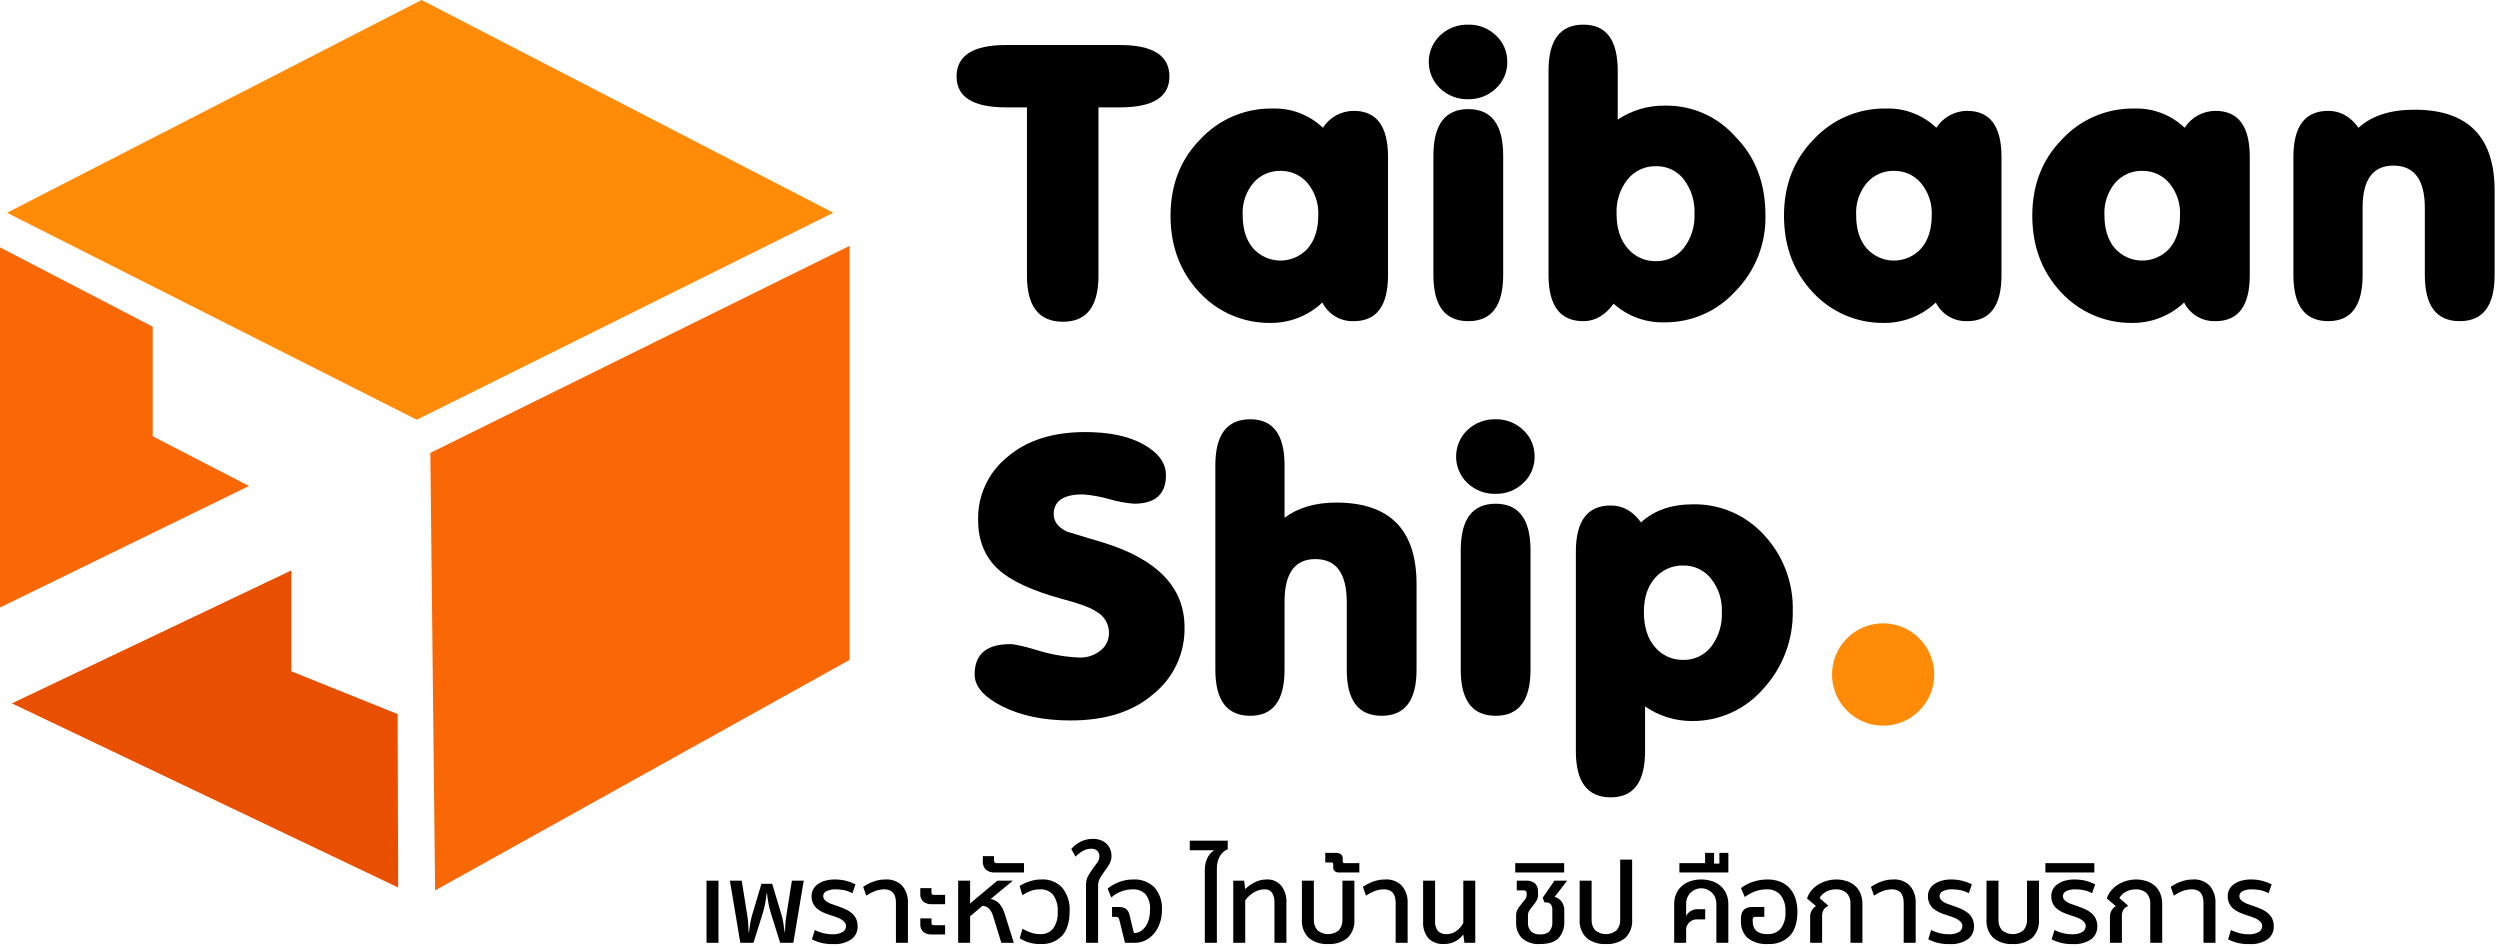 <svg width="464" height="176" viewBox="0 0 464 176" fill="none" xmlns="http://www.w3.org/2000/svg">
<g clip-path="url(#clip0_164_1102)">
<path d="M217.043 14.197C217.043 18.018 213.985 19.928 207.87 19.927H203.876V51.175C203.876 56.87 201.682 59.718 197.293 59.717C192.83 59.717 190.6 56.87 190.602 51.175V19.927H186.716C180.6 19.927 177.542 18.017 177.542 14.197C177.542 10.304 180.6 8.357 186.716 8.358H207.867C213.983 8.358 217.042 10.304 217.043 14.197Z" fill="black"/>
<path d="M251.255 59.609C250.056 59.65 248.869 59.346 247.836 58.733C246.804 58.12 245.968 57.223 245.428 56.149C242.805 58.629 239.321 59.986 235.715 59.934C233.267 59.953 230.843 59.464 228.594 58.496C226.346 57.528 224.322 56.103 222.652 54.311C219.052 50.491 217.252 45.734 217.252 40.039C217.252 34.343 219.087 29.622 222.757 25.874C224.461 24.032 226.534 22.57 228.84 21.583C231.145 20.596 233.632 20.105 236.139 20.144C237.863 20.081 239.582 20.364 241.194 20.977C242.807 21.59 244.281 22.52 245.529 23.712C246.145 22.752 246.991 21.962 247.99 21.415C248.99 20.867 250.11 20.579 251.249 20.576C255.494 20.576 257.617 23.424 257.617 29.118V51.067C257.621 56.762 255.501 59.609 251.255 59.609ZM244.672 39.93C244.771 37.768 244.059 35.647 242.676 33.984C242.06 33.255 241.29 32.674 240.422 32.281C239.554 31.888 238.61 31.694 237.657 31.713C236.71 31.692 235.769 31.88 234.902 32.263C234.035 32.645 233.262 33.214 232.638 33.929C231.238 35.604 230.524 37.749 230.641 39.93C230.641 42.525 231.289 44.579 232.584 46.093C233.223 46.807 234.005 47.378 234.879 47.769C235.752 48.16 236.699 48.362 237.656 48.362C238.613 48.362 239.559 48.16 240.433 47.769C241.307 47.378 242.089 46.807 242.727 46.093C244.024 44.58 244.672 42.525 244.672 39.93Z" fill="black"/>
<path d="M279.747 11.493C279.764 12.416 279.585 13.332 279.222 14.18C278.859 15.028 278.321 15.789 277.642 16.413C276.961 17.068 276.158 17.582 275.278 17.926C274.398 18.269 273.46 18.435 272.516 18.414C271.555 18.442 270.598 18.28 269.699 17.936C268.801 17.593 267.979 17.075 267.281 16.413C266.616 15.778 266.087 15.015 265.725 14.17C265.363 13.324 265.177 12.414 265.177 11.493C265.177 10.573 265.363 9.663 265.725 8.817C266.087 7.972 266.616 7.209 267.281 6.574C267.98 5.912 268.802 5.395 269.7 5.052C270.598 4.709 271.555 4.546 272.516 4.574C273.459 4.553 274.398 4.719 275.278 5.062C276.157 5.406 276.961 5.919 277.642 6.574C278.32 7.198 278.859 7.959 279.222 8.807C279.584 9.655 279.763 10.571 279.747 11.493ZM272.516 59.609C268.2 59.609 266.041 56.762 266.041 51.067V28.901C266.041 23.136 268.199 20.253 272.516 20.252C276.832 20.251 278.991 23.134 278.991 28.901V51.067C278.991 56.762 276.833 59.61 272.516 59.609Z" fill="black"/>
<path d="M327.665 39.93C327.73 42.548 327.267 45.152 326.302 47.586C325.338 50.02 323.893 52.234 322.053 54.094C320.399 55.914 318.381 57.364 316.13 58.351C313.88 59.339 311.447 59.84 308.991 59.825C305.498 59.944 302.094 58.704 299.493 56.365C297.91 58.528 296.039 59.609 293.881 59.609C289.564 59.609 287.406 56.762 287.406 51.067V13.116C287.406 7.422 289.564 4.575 293.881 4.574C298.126 4.574 300.248 7.421 300.249 13.116V22.198C302.835 20.469 305.882 19.564 308.991 19.603C311.478 19.556 313.945 20.054 316.219 21.062C318.494 22.071 320.521 23.566 322.158 25.442C325.83 29.191 327.666 34.02 327.665 39.93ZM314.498 39.711C314.611 37.398 313.904 35.119 312.502 33.278C311.894 32.501 311.115 31.877 310.225 31.455C309.335 31.033 308.359 30.824 307.375 30.845C306.367 30.819 305.366 31.025 304.449 31.446C303.532 31.868 302.724 32.494 302.087 33.278C300.651 35.104 299.923 37.389 300.036 39.711C300.036 42.379 300.72 44.505 302.087 46.09C302.732 46.861 303.543 47.474 304.459 47.886C305.375 48.298 306.372 48.497 307.375 48.469C308.36 48.49 309.335 48.281 310.225 47.859C311.115 47.437 311.894 46.813 312.502 46.036C313.892 44.232 314.6 41.992 314.498 39.714V39.711Z" fill="black"/>
<path d="M365.114 59.609C363.915 59.65 362.728 59.346 361.695 58.733C360.662 58.12 359.826 57.223 359.286 56.149C356.663 58.629 353.179 59.986 349.573 59.934C347.126 59.954 344.701 59.464 342.452 58.496C340.204 57.528 338.18 56.103 336.511 54.311C332.91 50.491 331.11 45.734 331.11 40.039C331.11 34.343 332.945 29.622 336.615 25.874C338.32 24.032 340.392 22.57 342.698 21.583C345.004 20.596 347.491 20.105 349.998 20.144C351.721 20.081 353.44 20.364 355.053 20.977C356.665 21.59 358.139 22.52 359.387 23.712C360.004 22.752 360.85 21.962 361.849 21.415C362.848 20.867 363.969 20.579 365.108 20.576C369.353 20.576 371.475 23.424 371.476 29.118V51.067C371.48 56.762 369.36 59.609 365.114 59.609ZM358.531 39.93C358.63 37.768 357.918 35.647 356.534 33.984C355.919 33.255 355.149 32.674 354.281 32.281C353.413 31.888 352.468 31.694 351.516 31.713C350.568 31.692 349.628 31.88 348.76 32.263C347.893 32.645 347.12 33.214 346.496 33.929C345.097 35.604 344.383 37.749 344.501 39.93C344.501 42.525 345.148 44.579 346.443 46.093C347.082 46.807 347.864 47.379 348.738 47.77C349.611 48.16 350.558 48.363 351.515 48.363C352.472 48.363 353.418 48.16 354.292 47.77C355.166 47.379 355.948 46.807 356.587 46.093C357.883 44.58 358.531 42.525 358.531 39.93Z" fill="black"/>
<path d="M411.197 59.609C409.997 59.65 408.811 59.346 407.778 58.733C406.746 58.12 405.91 57.223 405.37 56.149C402.747 58.629 399.262 59.986 395.656 59.934C393.209 59.953 390.784 59.464 388.535 58.496C386.287 57.528 384.263 56.103 382.593 54.311C378.993 50.491 377.193 45.734 377.193 40.039C377.193 34.343 379.028 29.622 382.698 25.874C384.403 24.032 386.475 22.57 388.781 21.583C391.086 20.596 393.573 20.105 396.081 20.144C397.804 20.081 399.523 20.364 401.136 20.977C402.748 21.59 404.222 22.52 405.47 23.712C406.086 22.752 406.932 21.962 407.932 21.415C408.931 20.867 410.051 20.579 411.19 20.576C415.435 20.576 417.558 23.424 417.558 29.118V51.067C417.563 56.762 415.442 59.609 411.197 59.609ZM404.614 39.93C404.713 37.768 404.001 35.647 402.618 33.984C402.002 33.255 401.232 32.674 400.364 32.281C399.496 31.888 398.551 31.694 397.598 31.713C396.651 31.692 395.711 31.88 394.843 32.263C393.976 32.645 393.204 33.214 392.58 33.929C391.18 35.604 390.466 37.749 390.583 39.93C390.583 42.525 391.231 44.579 392.526 46.093C393.165 46.807 393.947 47.378 394.821 47.769C395.694 48.16 396.641 48.362 397.598 48.362C398.555 48.362 399.501 48.16 400.375 47.769C401.249 47.378 402.031 46.807 402.669 46.093C403.965 44.58 404.614 42.525 404.614 39.93Z" fill="black"/>
<path d="M456.525 59.609C452.208 59.609 450.05 56.762 450.05 51.067V38.633C450.05 33.372 448.107 30.74 444.222 30.737C440.407 30.737 438.5 33.332 438.502 38.522V51.064C438.502 56.759 436.379 59.607 432.134 59.606C427.817 59.606 425.658 56.759 425.658 51.064V29.118C425.658 23.425 427.817 20.578 432.134 20.576C434.363 20.576 436.233 21.622 437.745 23.712C440.191 21.478 443.645 20.361 448.108 20.36C458.037 20.36 463.001 25.37 463.001 35.389V51.067C463.001 56.762 460.842 59.61 456.525 59.609Z" fill="black"/>
<path d="M219.849 116.416C219.899 118.798 219.4 121.16 218.389 123.317C217.378 125.474 215.883 127.368 214.021 128.851C210.279 132.094 205.171 133.716 198.697 133.716C193.734 133.716 189.526 132.851 186.072 131.121C182.618 129.392 180.891 127.409 180.891 125.174C180.891 121.427 183.085 119.553 187.475 119.552C188.409 119.552 190.279 119.984 193.086 120.849C195.439 121.538 197.868 121.938 200.317 122.038C201.743 122.091 203.141 121.631 204.258 120.741C204.751 120.358 205.149 119.866 205.42 119.303C205.692 118.741 205.829 118.123 205.823 117.498C205.838 116.675 205.624 115.865 205.204 115.158C204.785 114.451 204.176 113.876 203.448 113.496C202.439 112.777 200.281 111.984 196.972 111.118C191.504 109.604 187.618 107.801 185.317 105.708C182.797 103.402 181.537 100.339 181.539 96.518C181.485 94.287 181.944 92.073 182.881 90.049C183.817 88.024 185.206 86.242 186.939 84.84C190.536 81.742 195.356 80.192 201.401 80.191C205.934 80.191 209.568 80.966 212.301 82.515C215.035 84.065 216.402 85.957 216.403 88.192C216.403 91.725 214.424 93.491 210.467 93.49C208.896 93.356 207.341 93.066 205.826 92.625C204.242 92.168 202.614 91.879 200.969 91.761C197.369 91.761 195.569 92.986 195.569 95.436C195.569 96.806 196.396 97.888 198.05 98.68C199.2 99.042 200.333 99.383 201.45 99.704C202.566 100.025 203.7 100.366 204.85 100.727C214.848 103.834 219.848 109.064 219.849 116.416Z" fill="black"/>
<path d="M256.436 132.851C252.118 132.851 249.959 130.004 249.959 124.309V111.767C249.959 106.434 248.017 103.767 244.132 103.766C240.317 103.766 238.411 106.398 238.412 111.661V124.309C238.412 130.004 236.289 132.852 232.044 132.851C227.727 132.851 225.569 130.004 225.569 124.309V86.358C225.569 80.664 227.727 77.817 232.044 77.816C236.289 77.816 238.412 80.663 238.412 86.358V96.089C240.93 94.215 244.131 93.278 248.017 93.278C257.946 93.278 262.911 98.323 262.912 108.415V124.309C262.912 130.004 260.753 132.852 256.436 132.851Z" fill="black"/>
<path d="M284.819 84.736C284.836 85.659 284.657 86.575 284.294 87.423C283.931 88.271 283.392 89.032 282.714 89.656C282.033 90.311 281.23 90.825 280.35 91.168C279.47 91.511 278.532 91.677 277.588 91.656C276.627 91.684 275.67 91.522 274.772 91.179C273.873 90.835 273.051 90.318 272.353 89.656C271.689 89.021 271.16 88.258 270.798 87.412C270.437 86.567 270.251 85.656 270.251 84.736C270.251 83.817 270.437 82.906 270.798 82.061C271.16 81.215 271.689 80.451 272.353 79.817C273.052 79.155 273.874 78.637 274.772 78.294C275.67 77.951 276.627 77.789 277.588 77.816C278.532 77.796 279.47 77.962 280.35 78.305C281.229 78.648 282.033 79.162 282.714 79.817C283.392 80.441 283.931 81.202 284.294 82.05C284.657 82.898 284.836 83.813 284.819 84.736ZM277.588 132.852C273.271 132.852 271.112 130.004 271.112 124.31V102.144C271.112 96.378 273.271 93.495 277.588 93.494C281.905 93.494 284.063 96.377 284.063 102.144V124.31C284.063 130.005 281.905 132.852 277.588 132.852Z" fill="black"/>
<path d="M332.738 113.389C332.837 118.749 330.865 123.94 327.233 127.878C325.594 129.759 323.569 131.263 321.297 132.29C319.025 133.316 316.559 133.839 314.066 133.824C310.945 133.838 307.895 132.894 305.325 131.119V139.447C305.325 145.141 303.202 147.988 298.957 147.988C294.639 147.988 292.481 145.141 292.481 139.447V102.36C292.481 96.667 294.64 93.82 298.957 93.818C301.187 93.818 303.057 94.863 304.569 96.954C307.014 94.721 310.216 93.604 314.174 93.602C316.642 93.548 319.093 94.021 321.363 94.99C323.634 95.96 325.672 97.403 327.341 99.224C330.939 103.045 332.88 108.138 332.738 113.389ZM319.571 113.609C319.679 111.337 318.949 109.104 317.52 107.337C316.907 106.584 316.133 105.979 315.255 105.567C314.376 105.155 313.417 104.947 312.447 104.958C311.449 104.928 310.456 105.122 309.541 105.524C308.627 105.926 307.813 106.527 307.159 107.283C305.791 108.834 305.108 110.942 305.109 113.609C305.109 116.349 305.792 118.511 307.159 120.095C307.804 120.865 308.615 121.479 309.531 121.891C310.447 122.303 311.444 122.503 312.447 122.474C313.432 122.495 314.407 122.287 315.297 121.864C316.187 121.442 316.967 120.818 317.574 120.042C318.977 118.2 319.685 115.92 319.571 113.606V113.609Z" fill="black"/>
<path d="M356.213 131.905C359.916 128.196 359.916 122.182 356.213 118.472C352.51 114.763 346.507 114.763 342.804 118.472C339.101 122.182 339.101 128.196 342.804 131.905C346.507 135.615 352.51 135.615 356.213 131.905Z" fill="#FF8B07"/>
<path d="M133.35 163.455V174.984H131.131V163.455H133.35Z" fill="black"/>
<path d="M143.315 164.032L145.103 169.981C145.229 170.431 145.325 170.888 145.39 171.351C145.46 171.824 145.542 172.383 145.637 173.029H145.699C145.712 172.699 145.723 172.401 145.73 172.135C145.737 171.869 145.751 171.615 145.77 171.373C145.792 171.133 145.815 170.899 145.845 170.673C145.874 170.447 145.906 170.197 145.948 169.922L146.975 163.457H149.174L147.242 174.987H144.797L143.051 169.407C142.876 168.843 142.735 168.269 142.63 167.688C142.513 167.064 142.42 166.422 142.352 165.762H142.29C142.222 166.422 142.129 167.064 142.013 167.688C141.907 168.269 141.766 168.843 141.592 169.407L139.845 174.987H137.4L135.468 163.457H137.667L138.695 169.901C138.736 170.176 138.77 170.429 138.797 170.663C138.825 170.896 138.845 171.133 138.859 171.373C138.873 171.613 138.886 171.867 138.9 172.135C138.913 172.403 138.927 172.701 138.941 173.029H139.002C139.098 172.383 139.184 171.821 139.259 171.34C139.331 170.875 139.43 170.414 139.556 169.961L141.323 164.032H143.315Z" fill="black"/>
<path d="M154.492 173.399C155.143 173.438 155.793 173.299 156.372 172.997C156.572 172.887 156.737 172.724 156.851 172.526C156.965 172.329 157.023 172.104 157.019 171.875C157.022 171.625 156.939 171.382 156.783 171.186C156.607 170.972 156.395 170.79 156.156 170.65C155.883 170.487 155.593 170.352 155.293 170.249C154.978 170.139 154.657 170.029 154.327 169.92C153.806 169.755 153.319 169.576 152.867 169.384C152.445 169.21 152.05 168.974 151.696 168.684C151.37 168.413 151.104 168.076 150.916 167.696C150.712 167.258 150.614 166.779 150.628 166.296C150.623 165.861 150.729 165.432 150.936 165.05C151.149 164.664 151.448 164.333 151.809 164.082C152.225 163.796 152.688 163.583 153.176 163.454C153.752 163.299 154.347 163.223 154.943 163.23C155.649 163.225 156.353 163.308 157.039 163.478C157.644 163.628 158.231 163.849 158.785 164.136L158.21 165.783C157.746 165.528 157.247 165.341 156.729 165.228C156.19 165.114 155.639 165.059 155.087 165.063C154.511 165.038 153.936 165.15 153.412 165.392C153.228 165.468 153.071 165.597 152.96 165.761C152.849 165.926 152.788 166.12 152.786 166.319C152.781 166.537 152.849 166.751 152.98 166.926C153.125 167.111 153.303 167.268 153.505 167.389C153.752 167.541 154.013 167.669 154.285 167.77C154.587 167.887 154.916 168 155.272 168.11C155.83 168.294 156.379 168.507 156.915 168.748C157.358 168.944 157.77 169.205 158.138 169.52C158.467 169.807 158.73 170.162 158.908 170.562C159.095 171.005 159.186 171.482 159.175 171.963C159.185 172.414 159.09 172.862 158.895 173.27C158.701 173.677 158.414 174.033 158.057 174.309C157.05 174.989 155.844 175.308 154.634 175.215C153.265 175.273 151.904 174.968 150.69 174.33L151.224 172.618C151.713 172.86 152.226 173.05 152.754 173.184C153.322 173.33 153.906 173.402 154.492 173.399Z" fill="black"/>
<path d="M166.287 174.984V167.572C166.287 165.898 165.569 165.061 164.132 165.061C163.509 165.06 162.892 165.178 162.314 165.41C161.772 165.622 161.258 165.899 160.783 166.235L160.208 164.608C160.771 164.207 161.386 163.885 162.037 163.65C162.772 163.37 163.553 163.227 164.34 163.228C164.913 163.188 165.487 163.271 166.024 163.474C166.562 163.676 167.049 163.993 167.453 164.402C168.203 165.313 168.581 166.475 168.511 167.655V174.984H166.287Z" fill="black"/>
<path d="M172.882 165.658C172.874 165.716 172.879 165.776 172.898 165.833C172.917 165.889 172.948 165.94 172.99 165.982C173.032 166.024 173.083 166.056 173.139 166.075C173.196 166.093 173.255 166.099 173.314 166.09H175.41V167.82H172.884C172.351 167.841 171.826 167.682 171.394 167.367C171.183 167.173 171.02 166.933 170.918 166.665C170.817 166.397 170.779 166.108 170.809 165.823V164.834H172.884L172.882 165.658ZM172.882 171.279C172.874 171.337 172.88 171.397 172.898 171.453C172.917 171.51 172.949 171.561 172.99 171.603C173.032 171.645 173.083 171.676 173.14 171.695C173.196 171.714 173.255 171.719 173.314 171.711H175.41V173.44H172.884C172.351 173.462 171.825 173.302 171.394 172.987C171.183 172.794 171.02 172.553 170.918 172.285C170.816 172.017 170.779 171.728 170.809 171.443V170.455H172.884L172.882 171.279Z" fill="black"/>
<path d="M185.846 174.984L184.286 169.922C183.916 168.756 183.266 168.159 182.335 168.131L180.053 170.066V174.987H177.835V163.455H180.053V167.674L185.106 163.454H187.983L183.873 166.851C184.514 166.961 185.097 167.288 185.527 167.777C185.941 168.289 186.252 168.876 186.442 169.507L188.168 174.984L185.846 174.984Z" fill="black"/>
<path d="M184.491 159.667C184.491 160.023 184.662 160.202 185.005 160.202H190.057V161.931H184.612C184.033 161.965 183.461 161.79 182.999 161.437C182.789 161.23 182.627 160.978 182.525 160.7C182.424 160.423 182.386 160.126 182.414 159.831V158.904H184.489L184.491 159.667Z" fill="black"/>
<path d="M189.772 172.369C190.262 172.663 190.782 172.905 191.323 173.09C191.888 173.284 192.482 173.381 193.08 173.378C193.528 173.401 193.975 173.32 194.387 173.142C194.798 172.963 195.163 172.692 195.453 172.349C196.085 171.449 196.387 170.358 196.306 169.261C196.399 168.13 196.098 167.002 195.453 166.07C195.16 165.732 194.794 165.466 194.383 165.291C193.971 165.116 193.526 165.038 193.08 165.061C192.478 165.052 191.88 165.149 191.313 165.349C190.764 165.556 190.24 165.826 189.752 166.152L189.239 164.439C189.83 164.069 190.465 163.775 191.129 163.565C191.825 163.339 192.552 163.224 193.284 163.225C194.005 163.18 194.727 163.295 195.398 163.562C196.069 163.829 196.673 164.241 197.167 164.769C198.138 166 198.621 167.547 198.524 169.113C198.524 171.131 198.058 172.651 197.127 173.674C196.618 174.199 196.002 174.608 195.321 174.873C194.64 175.137 193.91 175.252 193.181 175.208C191.794 175.265 190.424 174.891 189.257 174.137L189.772 172.369Z" fill="black"/>
<path d="M201.566 174.985V164.134C201.559 163.588 201.694 163.049 201.957 162.571C202.211 162.113 202.496 161.673 202.809 161.253C203.117 160.842 203.402 160.451 203.662 160.08C203.907 159.753 204.044 159.357 204.052 158.948C204.063 158.578 203.934 158.218 203.693 157.939C203.537 157.789 203.351 157.675 203.147 157.604C202.943 157.533 202.726 157.506 202.511 157.527C201.986 157.525 201.469 157.659 201.011 157.918C200.501 158.213 200.032 158.572 199.614 158.988L198.833 157.568C199.311 157.01 199.894 156.552 200.549 156.22C201.266 155.861 202.059 155.681 202.86 155.695C203.358 155.686 203.852 155.77 204.319 155.942C204.721 156.092 205.088 156.323 205.398 156.621C205.69 156.905 205.918 157.249 206.067 157.63C206.218 158.017 206.295 158.429 206.293 158.845C206.301 159.375 206.166 159.898 205.902 160.358C205.643 160.803 205.358 161.232 205.05 161.645C204.743 162.055 204.458 162.481 204.196 162.921C203.932 163.377 203.797 163.897 203.806 164.424V174.986L201.566 174.985Z" fill="black"/>
<path d="M208.799 174.985L207.73 170.64C207.716 170.505 207.651 170.38 207.548 170.292C207.444 170.203 207.311 170.158 207.175 170.166H206.394V168.335H207.607C208.074 168.31 208.538 168.421 208.944 168.653C209.332 168.963 209.589 169.408 209.663 169.899L210.445 173.152H210.691C211.056 173.135 211.411 173.022 211.718 172.823C212.066 172.598 212.366 172.308 212.602 171.968C212.881 171.563 213.089 171.115 213.218 170.64C213.376 170.057 213.451 169.454 213.441 168.849C213.534 167.813 213.233 166.78 212.598 165.956C212.286 165.648 211.912 165.409 211.502 165.255C211.091 165.101 210.652 165.035 210.215 165.063C209.495 165.064 208.781 165.197 208.108 165.454C207.427 165.708 206.798 166.085 206.251 166.565L205.572 164.918C206.202 164.421 206.901 164.02 207.648 163.727C208.484 163.392 209.377 163.224 210.278 163.233C211.015 163.18 211.755 163.286 212.447 163.544C213.14 163.801 213.77 164.204 214.295 164.725C215.262 165.883 215.751 167.367 215.661 168.874C215.669 169.703 215.537 170.529 215.271 171.314C215.035 172.019 214.673 172.675 214.202 173.25C213.762 173.782 213.217 174.217 212.6 174.527C211.981 174.836 211.298 174.994 210.606 174.99L208.799 174.985Z" fill="black"/>
<path d="M223.613 174.985V161.541C223.593 160.772 223.744 160.009 224.055 159.307C224.334 158.699 224.779 158.182 225.338 157.814H220.818V156.023H227.866V157.608C227.222 157.885 226.69 158.371 226.355 158.988C226 159.688 225.827 160.467 225.852 161.252V174.985L223.613 174.985Z" fill="black"/>
<path d="M236.537 167.572C236.589 166.904 236.427 166.237 236.075 165.668C235.919 165.467 235.717 165.307 235.486 165.201C235.255 165.095 235.002 165.047 234.749 165.061C234.019 165.058 233.304 165.261 232.685 165.648C232.068 166.02 231.533 166.514 231.113 167.099V174.985H228.893V163.455H230.907L231.113 165.018C231.35 164.783 231.604 164.567 231.873 164.37C232.165 164.154 232.474 163.961 232.797 163.793C233.137 163.617 233.496 163.479 233.866 163.382C234.268 163.276 234.683 163.224 235.099 163.227C235.605 163.2 236.11 163.289 236.576 163.487C237.043 163.685 237.458 163.987 237.791 164.37C238.478 165.266 238.821 166.38 238.757 167.509V174.983H236.538L236.537 167.572Z" fill="black"/>
<path d="M246.502 175.211C245.2 175.297 243.912 174.889 242.896 174.068C242.454 173.628 242.113 173.098 241.895 172.513C241.677 171.928 241.587 171.304 241.633 170.681V163.455H243.852V170.681C243.808 171.407 244.051 172.121 244.53 172.668C245.086 173.127 245.783 173.378 246.503 173.378C247.223 173.378 247.92 173.127 248.475 172.668C248.954 172.121 249.198 171.407 249.153 170.681V163.455H251.372V170.681C251.418 171.304 251.328 171.929 251.11 172.513C250.892 173.098 250.551 173.628 250.109 174.068C249.092 174.889 247.805 175.297 246.502 175.211Z" fill="black"/>
<path d="M249.214 159.872C249.207 159.917 249.211 159.963 249.226 160.005C249.24 160.048 249.264 160.087 249.296 160.119C249.328 160.151 249.367 160.175 249.41 160.19C249.453 160.204 249.498 160.208 249.543 160.202H252.296V161.931H248.433C248.183 161.935 247.94 161.851 247.745 161.695C247.644 161.608 247.564 161.499 247.512 161.375C247.46 161.252 247.438 161.118 247.448 160.984V160.428C247.456 160.335 247.435 160.241 247.387 160.161C247.351 160.128 247.309 160.104 247.262 160.09C247.216 160.075 247.168 160.071 247.12 160.078H245.969V158.287H247.921C248.257 158.269 248.589 158.363 248.866 158.555C248.986 158.654 249.08 158.781 249.141 158.924C249.202 159.067 249.227 159.223 249.215 159.379L249.214 159.872Z" fill="black"/>
<path d="M259.032 174.984V167.572C259.032 165.898 258.314 165.061 256.878 165.061C256.255 165.06 255.637 165.178 255.059 165.41C254.517 165.622 254.003 165.899 253.528 166.235L252.952 164.608C253.516 164.207 254.131 163.885 254.782 163.65C255.517 163.37 256.298 163.227 257.085 163.228C257.658 163.188 258.232 163.271 258.769 163.474C259.307 163.676 259.794 163.993 260.197 164.402C260.948 165.313 261.326 166.475 261.256 167.655V174.984H259.032Z" fill="black"/>
<path d="M266.351 170.908C266.289 171.584 266.479 172.259 266.884 172.802C267.1 173.007 267.355 173.164 267.635 173.263C267.915 173.363 268.212 173.402 268.508 173.378C269.163 173.374 269.8 173.162 270.326 172.771C270.871 172.394 271.307 171.879 271.589 171.278V163.455H273.809V174.984H271.795L271.589 173.44C271.202 173.948 270.717 174.372 270.162 174.686C269.492 175.053 268.736 175.233 267.973 175.207C267.45 175.243 266.926 175.168 266.433 174.987C265.941 174.806 265.493 174.523 265.117 174.157C264.393 173.259 264.04 172.117 264.13 170.966V163.455H266.35L266.351 170.908Z" fill="black"/>
<path d="M283.589 171.217C283.569 171.513 283.607 171.81 283.703 172.092C283.798 172.373 283.948 172.632 284.145 172.855C284.379 173.06 284.653 173.216 284.95 173.314C285.246 173.411 285.559 173.448 285.87 173.421C286.48 173.469 287.084 173.277 287.555 172.886C287.766 172.625 287.924 172.326 288.019 172.004C288.114 171.683 288.145 171.346 288.11 171.012V168.91C288.145 168.524 288.043 168.138 287.822 167.82C287.718 167.707 287.591 167.619 287.448 167.563C287.306 167.506 287.153 167.481 287.001 167.49H286.651L286.322 166.625L288.5 163.455H290.864L288.542 166.461C289.066 166.596 289.527 166.909 289.846 167.346C290.175 167.808 290.344 168.364 290.329 168.931V170.99C290.366 171.556 290.292 172.123 290.11 172.659C289.929 173.196 289.643 173.691 289.27 174.117C288.565 174.845 287.431 175.209 285.87 175.209C285.259 175.262 284.644 175.193 284.06 175.006C283.476 174.818 282.936 174.516 282.47 174.117C282.102 173.728 281.817 173.268 281.632 172.766C281.447 172.263 281.365 171.729 281.391 171.194V169.876C281.385 169.474 281.492 169.078 281.699 168.734C281.901 168.403 282.124 168.087 282.368 167.787C282.608 167.489 282.831 167.211 283.037 166.952C283.228 166.728 283.337 166.445 283.344 166.15V165.758C283.354 165.691 283.348 165.623 283.326 165.558C283.305 165.494 283.269 165.436 283.221 165.388C283.173 165.34 283.115 165.304 283.051 165.282C282.987 165.261 282.919 165.255 282.852 165.264H281.514V163.452H283.117C283.445 163.415 283.777 163.445 284.094 163.541C284.41 163.636 284.703 163.795 284.956 164.009C285.315 164.447 285.494 165.006 285.459 165.572V166.129C285.463 166.499 285.364 166.862 285.172 167.179C284.979 167.496 284.762 167.798 284.525 168.084C284.294 168.36 284.078 168.649 283.878 168.949C283.691 169.221 283.59 169.544 283.589 169.875V171.217Z" fill="black"/>
<path d="M281.226 161.931V160.202H290.308V161.931H281.226Z" fill="black"/>
<path d="M298.054 175.211C296.752 175.297 295.465 174.889 294.449 174.068C294.007 173.628 293.665 173.098 293.447 172.513C293.229 171.929 293.14 171.304 293.185 170.681V163.455H295.405V170.681C295.36 171.407 295.604 172.121 296.082 172.668C296.638 173.127 297.335 173.378 298.055 173.378C298.775 173.378 299.472 173.127 300.028 172.668C300.507 172.121 300.751 171.407 300.706 170.681V159.543H302.925V170.681C302.97 171.304 302.881 171.929 302.663 172.513C302.445 173.098 302.103 173.628 301.662 174.068C300.645 174.889 299.357 175.297 298.054 175.211Z" fill="black"/>
<path d="M312.951 170.022C313.128 169.651 313.405 169.337 313.752 169.116C314.177 168.854 314.671 168.724 315.17 168.744H316.485V170.639H315.147C314.645 170.589 314.142 170.728 313.736 171.029C313.33 171.329 313.05 171.769 312.949 172.265V174.983H310.729V167.756C310.725 167.146 310.84 166.541 311.068 165.975C311.287 165.43 311.62 164.939 312.045 164.534C312.499 164.112 313.033 163.786 313.617 163.577C314.996 163.11 316.49 163.11 317.87 163.577C318.455 163.787 318.993 164.113 319.451 164.534C319.882 164.936 320.218 165.428 320.437 165.975C320.666 166.541 320.782 167.146 320.778 167.756V174.983H318.558V167.756C318.568 167.381 318.503 167.007 318.367 166.656C318.231 166.306 318.026 165.987 317.765 165.717C317.503 165.448 317.19 165.234 316.845 165.087C316.499 164.941 316.128 164.866 315.753 164.866C315.378 164.866 315.007 164.941 314.661 165.087C314.316 165.234 314.003 165.448 313.742 165.717C313.48 165.987 313.275 166.306 313.139 166.656C313.003 167.007 312.938 167.381 312.949 167.756L312.951 170.022Z" fill="black"/>
<path d="M311.697 161.931V160.202H316.467V158.287H318.131V160.285H319.117V158.287H320.782V161.935L311.697 161.931Z" fill="black"/>
<path d="M325.754 170.166C325.453 170.166 325.303 170.331 325.303 170.66V170.969C325.303 172.575 326.219 173.378 328.052 173.378C328.507 173.4 328.961 173.321 329.382 173.147C329.803 172.972 330.18 172.707 330.487 172.369C331.162 171.434 331.479 170.287 331.378 169.137C331.452 168.049 331.123 166.971 330.453 166.111C330.142 165.762 329.758 165.487 329.328 165.305C328.898 165.124 328.433 165.04 327.967 165.061C327.174 165.049 326.386 165.188 325.645 165.472C325 165.725 324.392 166.064 323.837 166.481L323.118 164.834C323.403 164.612 323.706 164.413 324.022 164.239C324.388 164.036 324.769 163.864 325.163 163.724C326.09 163.394 327.066 163.227 328.049 163.23C328.842 163.217 329.629 163.353 330.371 163.631C331.035 163.885 331.632 164.286 332.117 164.805C332.614 165.347 332.988 165.99 333.217 166.689C333.482 167.506 333.61 168.361 333.597 169.22C333.597 171.21 333.121 172.706 332.169 173.708C331.645 174.224 331.019 174.625 330.33 174.884C329.642 175.143 328.907 175.254 328.173 175.211C326.808 175.32 325.45 174.921 324.361 174.089C323.94 173.691 323.61 173.206 323.395 172.667C323.181 172.128 323.086 171.549 323.118 170.969V170.496C323.118 169.057 323.817 168.337 325.213 168.337H327.454V170.168L325.754 170.166Z" fill="black"/>
<path d="M343.442 174.985V167.778C343.471 167.408 343.422 167.035 343.3 166.685C343.178 166.334 342.985 166.013 342.734 165.74C342.18 165.258 341.459 165.014 340.727 165.061C340.395 165.06 340.063 165.101 339.741 165.184C339.437 165.263 339.143 165.38 338.868 165.534C338.613 165.676 338.378 165.853 338.17 166.059C337.985 166.239 337.835 166.452 337.728 166.687L339.371 168.128C339.01 168.265 338.699 168.51 338.48 168.828C338.267 169.182 338.164 169.59 338.183 170.002V174.985H335.964V170.125C335.961 169.725 336.063 169.331 336.261 168.983C336.448 168.646 336.721 168.365 337.052 168.169L335.389 166.769C335.525 166.291 335.752 165.844 336.058 165.452C336.391 165.016 336.789 164.634 337.239 164.32C338.056 163.769 338.99 163.415 339.966 163.284C340.943 163.154 341.936 163.251 342.869 163.568C343.442 163.768 343.968 164.087 344.41 164.504C344.823 164.906 345.143 165.395 345.345 165.936C345.563 166.525 345.671 167.15 345.664 167.778V174.985H343.442Z" fill="black"/>
<path d="M353.325 174.984V167.572C353.325 165.898 352.607 165.061 351.17 165.061C350.548 165.06 349.93 165.178 349.352 165.41C348.81 165.622 348.296 165.899 347.821 166.235L347.246 164.608C347.809 164.206 348.424 163.884 349.075 163.65C349.811 163.37 350.591 163.227 351.378 163.228C351.951 163.188 352.526 163.271 353.063 163.474C353.6 163.676 354.088 163.993 354.492 164.402C355.241 165.313 355.619 166.476 355.55 167.655V174.984H353.325Z" fill="black"/>
<path d="M361.688 173.399C362.34 173.438 362.989 173.299 363.568 172.997C363.768 172.887 363.933 172.724 364.047 172.527C364.161 172.329 364.219 172.104 364.215 171.875C364.219 171.625 364.135 171.381 363.979 171.186C363.803 170.972 363.591 170.79 363.353 170.65C363.079 170.487 362.79 170.352 362.489 170.249C362.174 170.14 361.852 170.03 361.523 169.92C361.003 169.755 360.517 169.576 360.065 169.384C359.643 169.21 359.248 168.974 358.894 168.684C358.567 168.413 358.301 168.076 358.113 167.696C357.91 167.258 357.811 166.779 357.825 166.296C357.821 165.861 357.927 165.432 358.134 165.05C358.346 164.664 358.645 164.333 359.007 164.082C359.423 163.796 359.885 163.583 360.373 163.454C360.949 163.299 361.544 163.223 362.14 163.23C362.846 163.225 363.55 163.308 364.236 163.478C364.842 163.628 365.428 163.849 365.982 164.136L365.407 165.783C364.943 165.528 364.445 165.341 363.928 165.228C363.387 165.114 362.836 165.059 362.284 165.063C361.708 165.038 361.133 165.151 360.609 165.392C360.426 165.468 360.269 165.597 360.157 165.761C360.046 165.926 359.985 166.12 359.982 166.319C359.978 166.537 360.046 166.751 360.178 166.926C360.323 167.111 360.501 167.268 360.702 167.389C360.95 167.541 361.211 167.669 361.483 167.77C361.784 167.887 362.112 168 362.469 168.11C363.028 168.294 363.576 168.507 364.113 168.748C364.555 168.945 364.967 169.205 365.335 169.52C365.665 169.807 365.928 170.163 366.105 170.562C366.293 171.005 366.384 171.482 366.373 171.963C366.383 172.414 366.287 172.862 366.093 173.27C365.898 173.678 365.611 174.034 365.253 174.309C364.248 174.988 363.044 175.307 361.835 175.215C360.466 175.273 359.105 174.968 357.891 174.33L358.425 172.618C358.914 172.86 359.427 173.05 359.956 173.184C360.522 173.329 361.104 173.401 361.688 173.399Z" fill="black"/>
<path d="M373.565 175.211C372.262 175.297 370.975 174.889 369.959 174.068C369.517 173.628 369.175 173.098 368.957 172.513C368.739 171.929 368.65 171.304 368.696 170.681V163.455H370.915V170.681C370.87 171.407 371.114 172.121 371.593 172.668C372.148 173.127 372.845 173.378 373.565 173.378C374.285 173.378 374.983 173.127 375.538 172.668C376.017 172.121 376.261 171.407 376.216 170.681V163.455H378.435V170.681C378.48 171.304 378.391 171.929 378.173 172.513C377.955 173.098 377.614 173.628 377.172 174.068C376.155 174.889 374.868 175.297 373.565 175.211Z" fill="black"/>
<path d="M384.578 173.399C385.229 173.438 385.879 173.299 386.458 172.997C386.657 172.887 386.823 172.724 386.937 172.527C387.051 172.329 387.109 172.104 387.105 171.875C387.108 171.625 387.025 171.381 386.869 171.186C386.693 170.972 386.481 170.79 386.242 170.65C385.969 170.487 385.68 170.352 385.379 170.249C385.064 170.139 384.742 170.03 384.413 169.92C383.893 169.755 383.407 169.576 382.955 169.384C382.532 169.21 382.137 168.974 381.784 168.684C381.457 168.413 381.191 168.076 381.002 167.696C380.799 167.258 380.7 166.779 380.714 166.296C380.71 165.861 380.816 165.432 381.023 165.05C381.236 164.664 381.535 164.333 381.896 164.082C382.312 163.796 382.774 163.583 383.262 163.454C383.838 163.299 384.433 163.224 385.03 163.23C385.736 163.225 386.44 163.308 387.126 163.478C387.732 163.628 388.318 163.849 388.872 164.136L388.297 165.783C387.832 165.528 387.334 165.341 386.817 165.228C386.276 165.114 385.725 165.059 385.173 165.063C384.597 165.038 384.023 165.151 383.499 165.392C383.316 165.468 383.158 165.596 383.047 165.761C382.935 165.926 382.875 166.12 382.872 166.319C382.867 166.537 382.936 166.751 383.067 166.926C383.212 167.111 383.39 167.268 383.592 167.389C383.839 167.541 384.1 167.669 384.372 167.77C384.674 167.887 385.002 168 385.358 168.11C385.917 168.294 386.465 168.506 387.002 168.748C387.444 168.944 387.856 169.205 388.225 169.52C388.554 169.807 388.817 170.163 388.995 170.562C389.182 171.005 389.273 171.482 389.262 171.962C389.272 172.414 389.176 172.862 388.982 173.27C388.788 173.677 388.5 174.033 388.143 174.309C387.138 174.988 385.934 175.307 384.725 175.215C383.355 175.273 381.995 174.968 380.78 174.33L381.314 172.618C381.803 172.86 382.316 173.05 382.845 173.184C383.411 173.329 383.994 173.401 384.578 173.399Z" fill="black"/>
<path d="M379.626 161.931V160.202H388.708V161.931H379.626Z" fill="black"/>
<path d="M399.084 174.985V167.778C399.112 167.408 399.064 167.035 398.942 166.685C398.82 166.334 398.627 166.013 398.375 165.74C397.822 165.258 397.101 165.014 396.369 165.061C396.036 165.06 395.705 165.101 395.383 165.184C395.078 165.263 394.785 165.38 394.51 165.534C394.254 165.676 394.019 165.853 393.811 166.059C393.626 166.239 393.476 166.452 393.369 166.687L395.013 168.128C394.652 168.266 394.341 168.51 394.121 168.828C393.909 169.182 393.806 169.59 393.824 170.002V174.985H391.605V170.125C391.602 169.725 391.705 169.331 391.903 168.983C392.089 168.646 392.362 168.365 392.694 168.169L391.03 166.769C391.166 166.291 391.393 165.844 391.698 165.452C392.031 165.016 392.43 164.634 392.88 164.32C393.697 163.769 394.63 163.415 395.607 163.284C396.583 163.154 397.577 163.251 398.509 163.568C399.083 163.768 399.608 164.087 400.05 164.504C400.464 164.906 400.783 165.395 400.986 165.936C401.204 166.525 401.311 167.15 401.304 167.778V174.985H399.084Z" fill="black"/>
<path d="M408.966 174.984V167.572C408.966 165.898 408.248 165.061 406.812 165.061C406.189 165.06 405.571 165.178 404.993 165.41C404.451 165.622 403.937 165.899 403.462 166.235L402.886 164.608C403.45 164.207 404.065 163.885 404.716 163.65C405.451 163.37 406.232 163.227 407.019 163.228C407.592 163.188 408.166 163.271 408.703 163.474C409.241 163.676 409.728 163.993 410.132 164.402C410.882 165.313 411.26 166.475 411.19 167.655V174.984H408.966Z" fill="black"/>
<path d="M417.33 173.399C417.981 173.438 418.631 173.299 419.21 172.997C419.409 172.887 419.575 172.724 419.689 172.527C419.803 172.329 419.861 172.104 419.857 171.875C419.86 171.625 419.777 171.381 419.62 171.186C419.445 170.972 419.233 170.79 418.994 170.65C418.721 170.487 418.431 170.352 418.131 170.249C417.816 170.139 417.494 170.03 417.165 169.92C416.645 169.755 416.158 169.576 415.706 169.384C415.284 169.21 414.889 168.974 414.535 168.684C414.209 168.413 413.943 168.076 413.754 167.696C413.551 167.258 413.453 166.779 413.467 166.296C413.462 165.861 413.568 165.432 413.775 165.05C413.988 164.664 414.286 164.333 414.647 164.082C415.064 163.796 415.526 163.583 416.014 163.454C416.59 163.299 417.185 163.224 417.782 163.23C418.488 163.225 419.192 163.308 419.877 163.478C420.483 163.628 421.069 163.849 421.624 164.136L421.048 165.783C420.584 165.528 420.086 165.341 419.569 165.228C419.029 165.115 418.478 165.059 417.926 165.063C417.349 165.038 416.775 165.151 416.251 165.392C416.067 165.468 415.91 165.596 415.799 165.761C415.687 165.926 415.626 166.12 415.624 166.319C415.619 166.537 415.688 166.751 415.819 166.926C415.964 167.111 416.142 167.268 416.344 167.389C416.591 167.541 416.853 167.669 417.125 167.77C417.426 167.887 417.755 168 418.111 168.11C418.669 168.294 419.217 168.507 419.753 168.748C420.196 168.944 420.608 169.204 420.976 169.52C421.306 169.807 421.569 170.163 421.747 170.562C421.934 171.005 422.025 171.482 422.014 171.962C422.025 172.414 421.929 172.862 421.734 173.27C421.54 173.678 421.252 174.034 420.895 174.309C419.89 174.988 418.685 175.307 417.477 175.215C416.107 175.273 414.746 174.968 413.532 174.33L414.066 172.618C414.555 172.86 415.068 173.05 415.597 173.184C416.163 173.329 416.745 173.401 417.33 173.399Z" fill="black"/>
<path d="M1.304 39.486L77.355 77.905L154.668 39.486L78.24 0L1.304 39.486Z" fill="#FF8B07"/>
<path d="M80.755 165.262L157.688 122.473V45.634L79.873 84.053L80.755 165.262Z" fill="#FA6805"/>
<path d="M28.344 60.633V80.973L46.208 90.199L0 112.755V45.911L28.344 60.633Z" fill="#FA6805"/>
<path d="M54.076 105.868V124.597L73.801 132.533L73.897 164.718L2.204 130.544L54.076 105.868Z" fill="#E85000"/>
</g>
<defs>
<clipPath id="clip0_164_1102">
<rect width="464" height="176" fill="white"/>
</clipPath>
</defs>
</svg>
